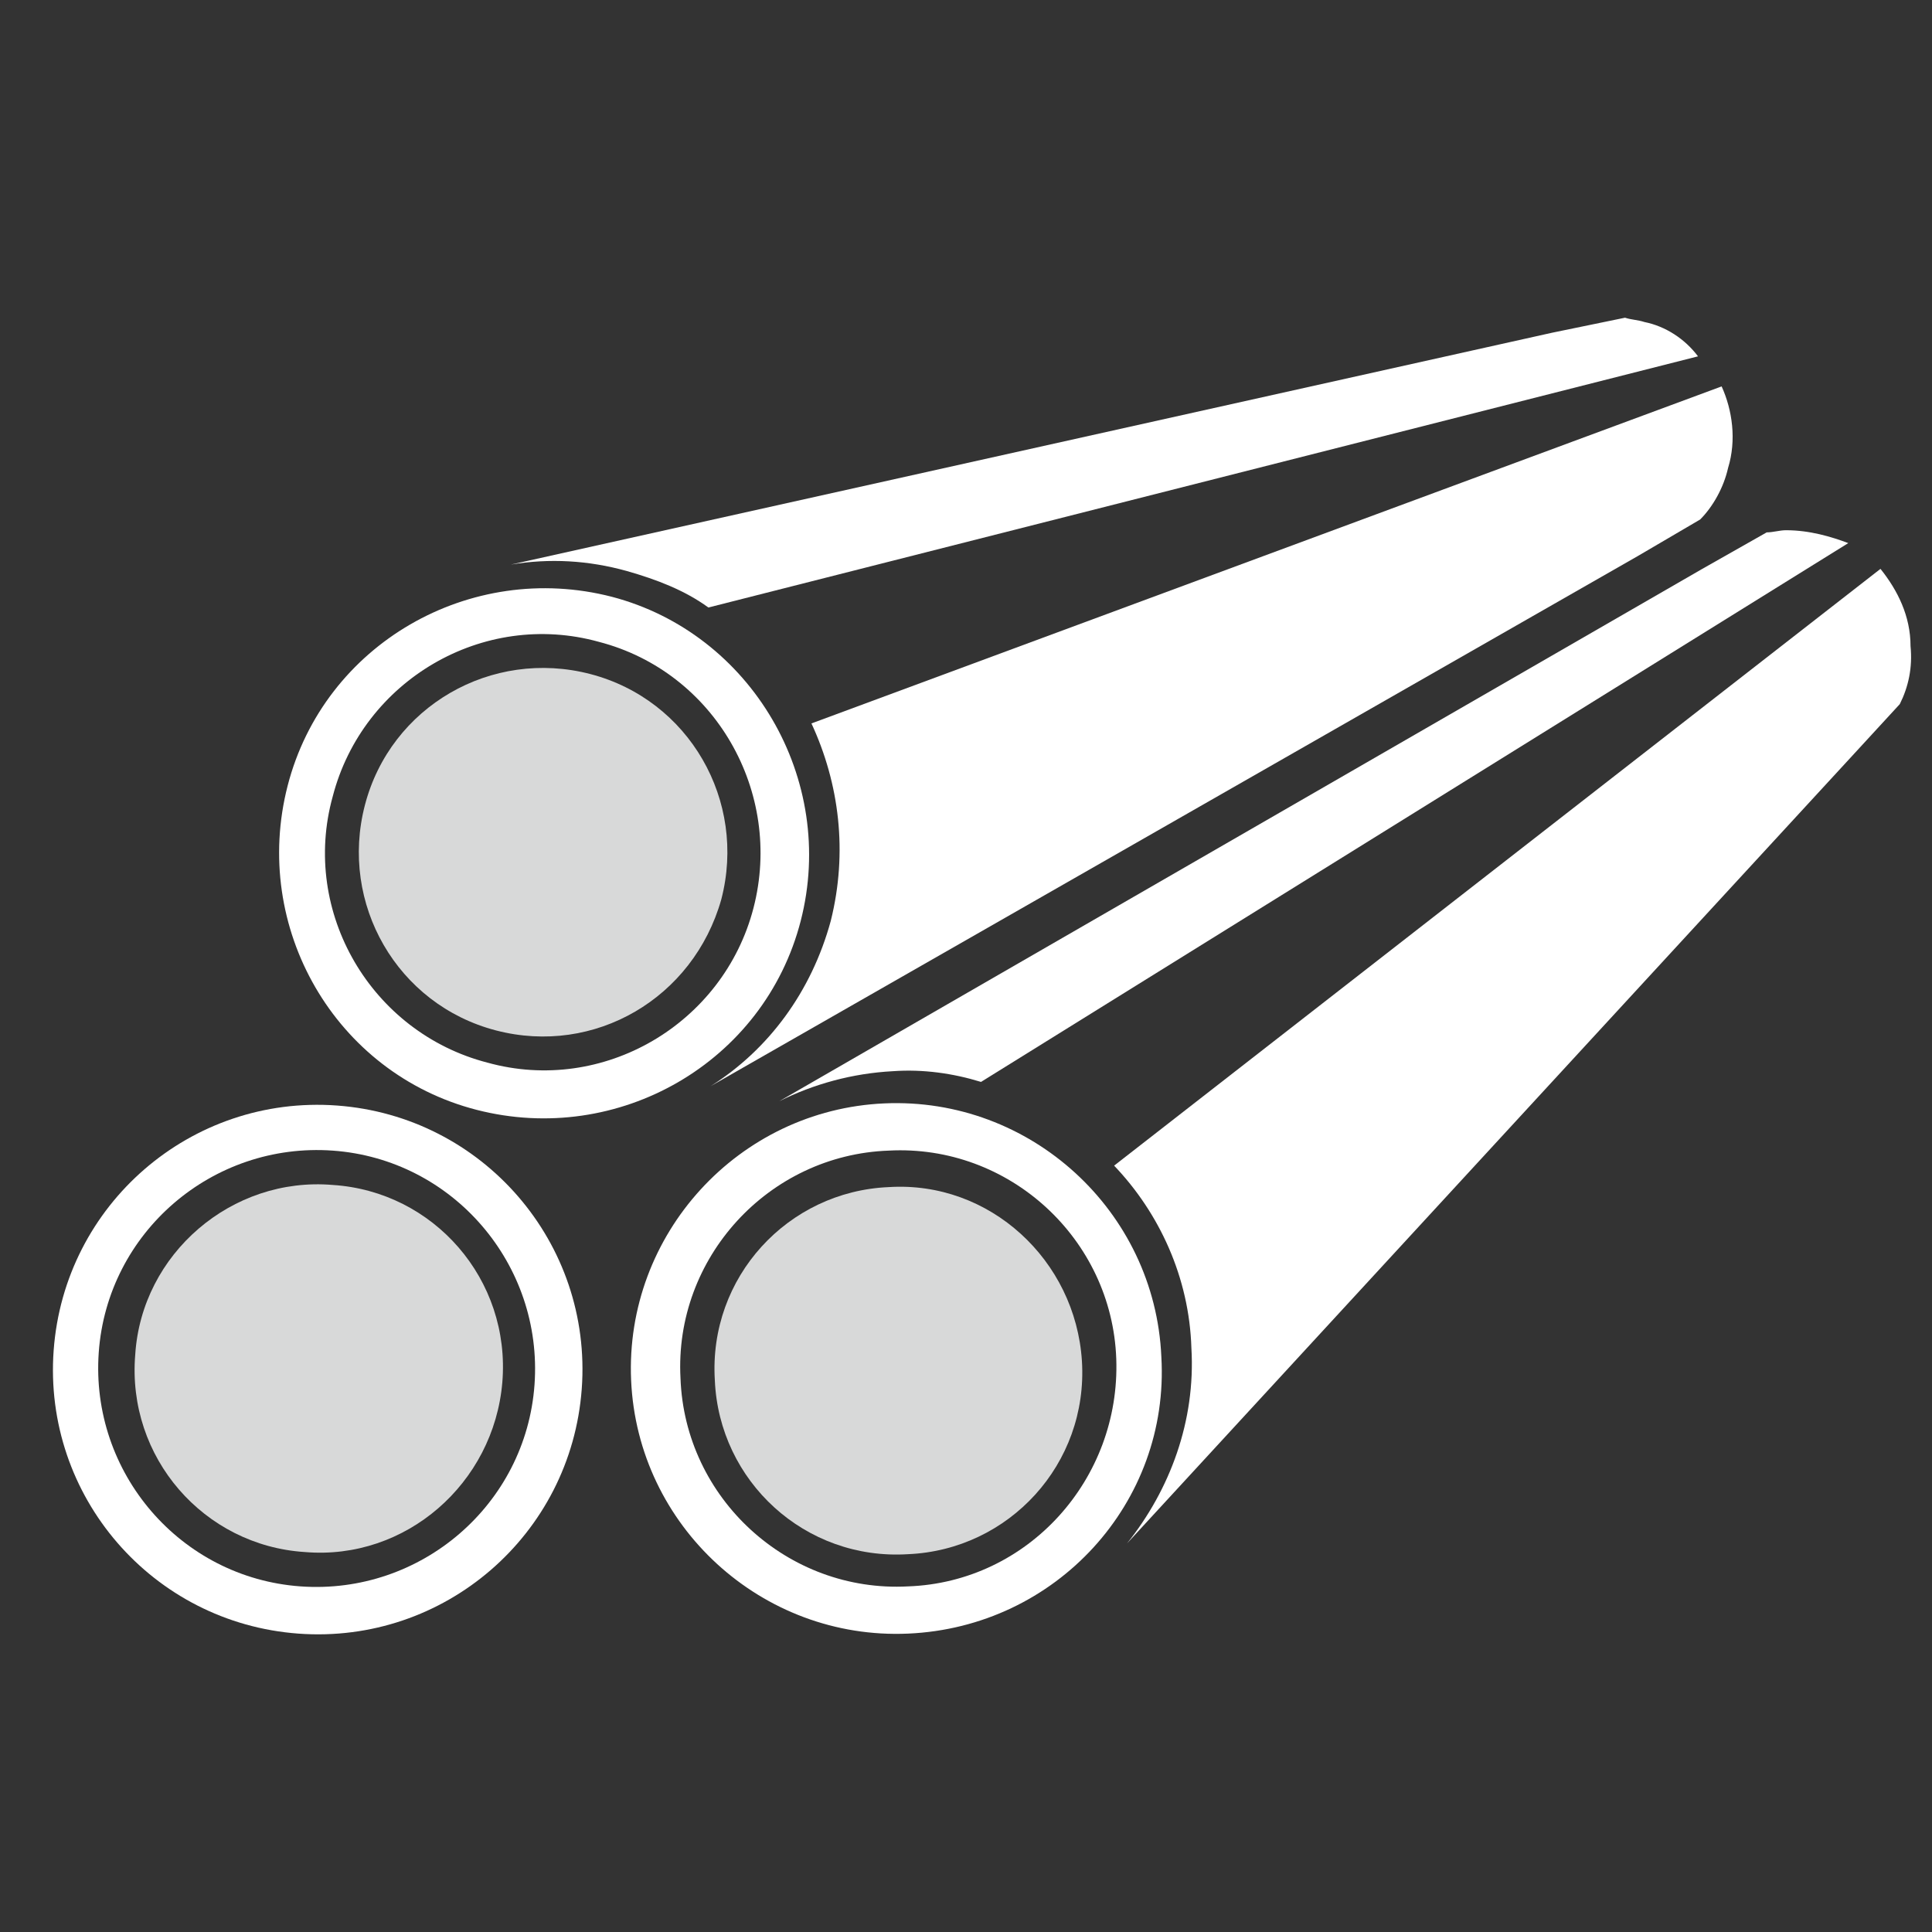 <?xml version="1.0" encoding="utf-8"?>
<!-- Generator: Adobe Illustrator 23.0.2, SVG Export Plug-In . SVG Version: 6.00 Build 0)  -->
<svg version="1.1" id="Livello_1" xmlns="http://www.w3.org/2000/svg" xmlns:xlink="http://www.w3.org/1999/xlink" x="0px" y="0px"
	 viewBox="0 0 90 90" style="enable-background:new 0 0 90 90;" xml:space="preserve">
<rect x="0" y="0" width="90" height="90" fill="#333333" stroke="none"/>
<style type="text/css">
	.st0{fill:#FFFFFF;}
	.st1{fill:#D8D9D9;}
</style>
<g>
	<path class="st0" d="M15.7,51.5C8.9,51,3,56.1,2.5,62.9C2,69.7,7.1,75.6,13.9,76.1c6.8,0.5,12.7-4.6,13.2-11.4
		C27.6,57.9,22.5,52,15.7,51.5z M14,73.9c-5.6-0.4-9.8-5.3-9.4-10.9c0.4-5.6,5.3-9.8,10.9-9.4c5.6,0.4,9.8,5.3,9.4,10.9
		C24.5,70.1,19.6,74.3,14,73.9z"/>
	<path class="st1" d="M14.2,72.3c-4.7-0.3-8.3-4.4-7.9-9.2c0.3-4.7,4.5-8.3,9.2-7.9c4.7,0.3,8.3,4.4,7.9,9.2
		C23,69.1,18.9,72.7,14.2,72.3z"/>
	<g>
		<path class="st0" d="M76.6,15c-0.3-0.1-0.6-0.1-0.9-0.2l-3.4,0.7L23.8,26.3c1.8-0.3,3.6-0.2,5.4,0.3c1.4,0.4,2.7,0.9,3.8,1.7
			l46.1-11.7C78.5,15.8,77.6,15.2,76.6,15z"/>
		<path class="st0" d="M80.2,18L37.8,33.7c1.3,2.8,1.7,6,0.9,9.2c-0.9,3.3-2.9,6-5.6,7.7l43.2-24.7l2.9-1.7c0.6-0.6,1.1-1.5,1.3-2.4
			C80.9,20.5,80.7,19.1,80.2,18z"/>
		<path class="st0" d="M28.5,27.8c-6.6-1.7-13.4,2.2-15.1,8.8c-1.7,6.6,2.2,13.4,8.8,15.1c6.6,1.7,13.4-2.2,15.1-8.8
			C39,36.3,35,29.5,28.5,27.8z M35.1,42.3c-1.4,5.4-7,8.7-12.4,7.2c-5.4-1.4-8.7-7-7.2-12.4c1.4-5.4,7-8.7,12.4-7.2
			C33.3,31.3,36.5,36.9,35.1,42.3z"/>
	</g>
	<path class="st1" d="M23.1,48c-4.6-1.2-7.3-5.9-6.1-10.5c1.2-4.6,5.9-7.3,10.5-6.1c4.6,1.2,7.3,5.9,6.1,10.5
		C32.3,46.5,27.7,49.2,23.1,48z"/>
	<g>
		<path class="st0" d="M83.2,24.7c-0.3,0-0.6,0.1-0.9,0.1l-3,1.7l-43,24.8c1.6-0.8,3.4-1.3,5.3-1.4c1.4-0.1,2.8,0.1,4.1,0.5
			l40.4-25.1C85.3,25,84.3,24.7,83.2,24.7z"/>
		<path class="st0" d="M87.6,26.5L51.9,54.3c2.1,2.2,3.5,5.2,3.6,8.5c0.2,3.4-1,6.6-3,9.1l33.7-36.6l2.3-2.5
			c0.4-0.8,0.6-1.7,0.5-2.7C89,28.7,88.4,27.5,87.6,26.5z"/>
		<path class="st0" d="M54.1,63.2c-0.3-6.8-6.1-12.1-12.9-11.8c-6.8,0.3-12.1,6.1-11.8,12.9c0.3,6.8,6.1,12.1,12.9,11.8
			C49.2,75.8,54.5,70,54.1,63.2z M42.3,73.9c-5.6,0.3-10.4-4.1-10.6-9.7c-0.3-5.6,4.1-10.4,9.7-10.6c5.6-0.3,10.4,4.1,10.6,9.7
			C52.2,68.9,47.9,73.7,42.3,73.9z"/>
	</g>
	<path class="st1" d="M41.4,55.3c-4.7,0.2-8.4,4.2-8.1,9c0.2,4.7,4.2,8.4,9,8.1c4.7-0.2,8.4-4.2,8.1-9C50.1,58.7,46.1,55,41.4,55.3z
		"/>
</g>
</svg>

